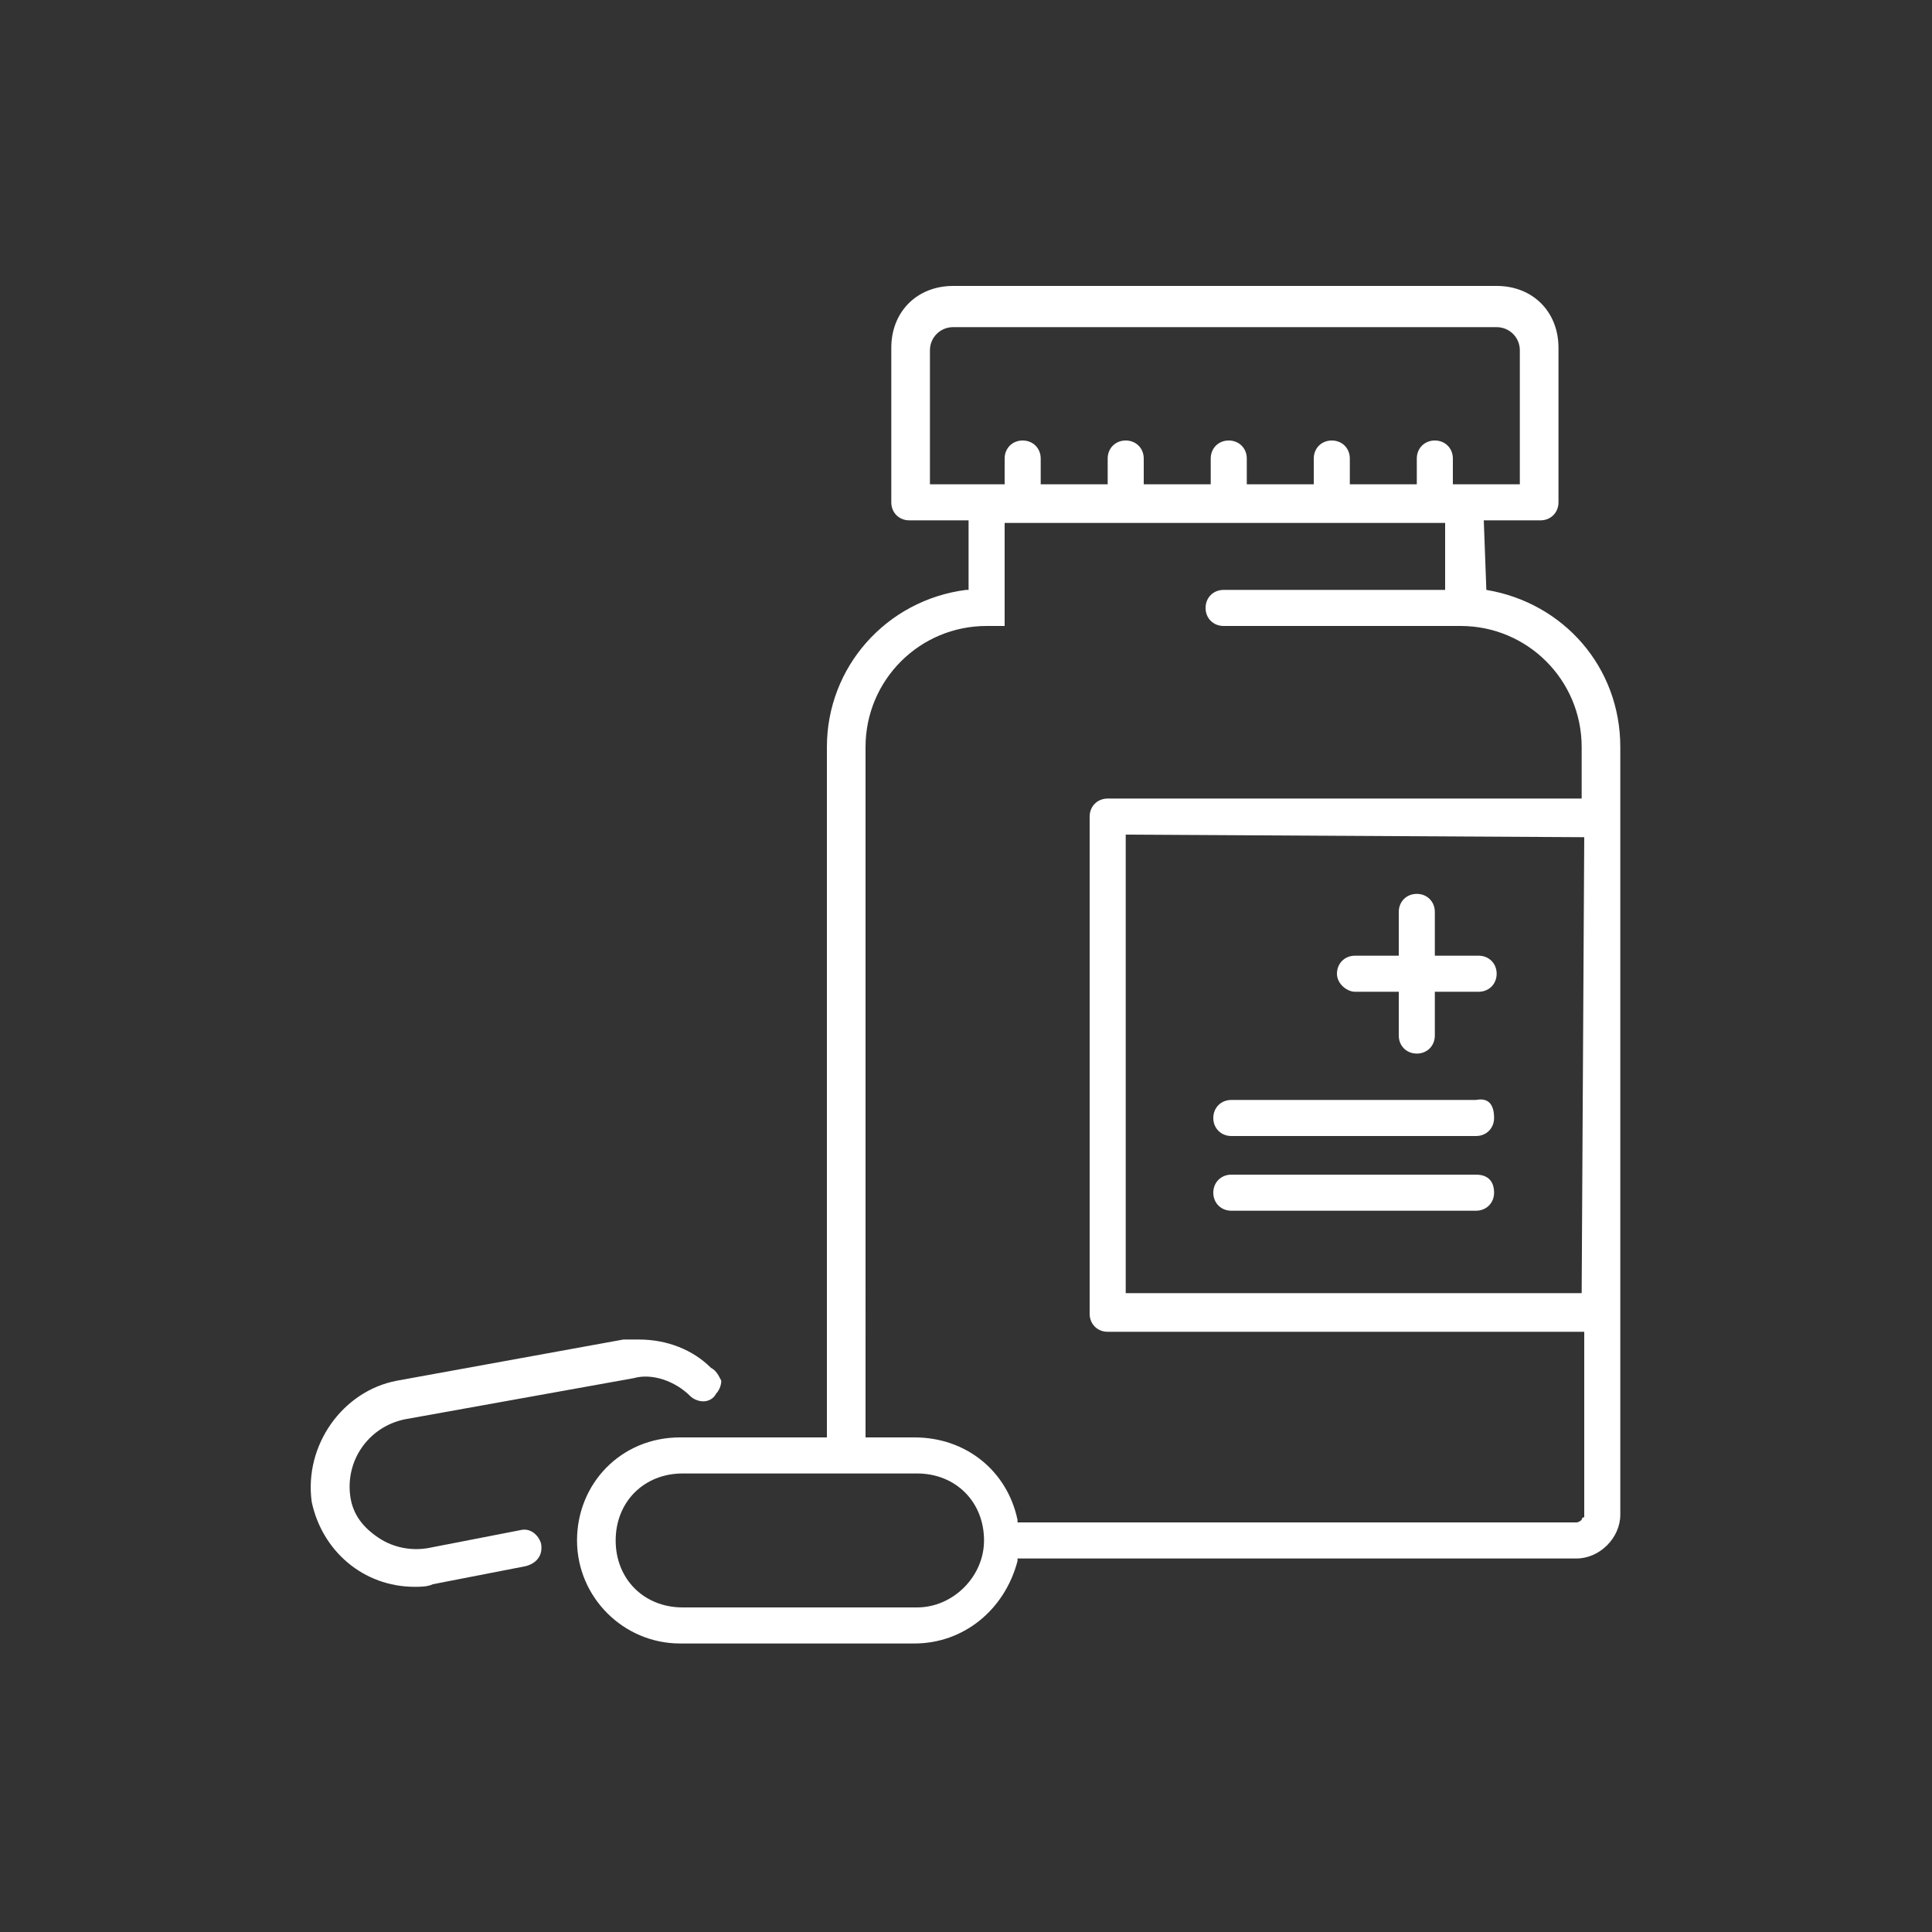 <?xml version="1.0" encoding="utf-8"?>
<!-- Generator: Adobe Illustrator 24.0.2, SVG Export Plug-In . SVG Version: 6.00 Build 0)  -->
<svg version="1.1" id="Layer_1" xmlns="http://www.w3.org/2000/svg" xmlns:xlink="http://www.w3.org/1999/xlink" x="0px" y="0px"
	 viewBox="0 0 75 75" style="enable-background:new 0 0 75 75;" xml:space="preserve">
<rect x="0" y="0" width="75" height="75" fill="#333333" stroke="none"/>
<style type="text/css">
	.st0{fill:#FFFFFF;}
</style>
<path class="st0" d="M58,43.4c0,0.4-0.3,0.7-0.7,0.7h-9.5c-0.4,0-0.7-0.3-0.7-0.7s0.3-0.7,0.7-0.7h9.5C57.8,42.6,58,42.9,58,43.4z"
	/>
<path class="st0" d="M58,46.3c0,0.4-0.3,0.7-0.7,0.7h-9.5c-0.4,0-0.7-0.3-0.7-0.7c0-0.4,0.3-0.7,0.7-0.7h9.5
	C57.8,45.6,58,45.9,58,46.3z"/>
<path class="st0" d="M58.1,37.8c0,0.4-0.3,0.7-0.7,0.7h-1.7v1.7c0,0.4-0.3,0.7-0.7,0.7c-0.4,0-0.7-0.3-0.7-0.7v-1.7h-1.7
	c-0.3,0-0.7-0.3-0.7-0.7c0-0.4,0.3-0.7,0.7-0.7h1.7v-1.7c0-0.4,0.3-0.7,0.7-0.7c0.4,0,0.7,0.3,0.7,0.7v1.7h1.7
	C57.8,37.1,58.1,37.4,58.1,37.8z"/>
<path class="st0" d="M28,53.6c0,0.2-0.1,0.4-0.2,0.5c-0.1,0.2-0.3,0.3-0.5,0.3c-0.2,0-0.4-0.1-0.5-0.2c-0.6-0.6-1.5-0.9-2.2-0.7
	l-8.9,1.6c-1.4,0.3-2.3,1.6-2.1,3c0.1,0.7,0.5,1.2,1.1,1.6c0.6,0.4,1.3,0.5,1.9,0.4l3.6-0.7c0.4-0.1,0.7,0.2,0.8,0.5
	c0.1,0.5-0.2,0.8-0.6,0.9l-3.6,0.7c-0.2,0.1-0.5,0.1-0.7,0.1c-2,0-3.6-1.4-4-3.3c-0.3-2.2,1.2-4.3,3.3-4.7l8.8-1.6
	c0.2,0,0.4,0,0.6,0c1.1,0,2.1,0.4,2.8,1.1C27.8,53.2,27.9,53.4,28,53.6z"/>
<path class="st0" d="M57.7,22.9L57.7,22.9l-0.1-2.7h2.2c0.4,0,0.7-0.3,0.7-0.7v-6c0-1.4-1-2.4-2.4-2.4H37c-1.4,0-2.4,1-2.4,2.4v6
	c0,0.4,0.3,0.7,0.7,0.7h2.3v2.7l-0.1,0c-3.1,0.4-5.4,3-5.4,6.1v26.8h-5.7c-2.3,0-4,1.8-4,4s1.8,4,4,4h9.1c1.9,0,3.5-1.3,4-3.2l0-0.1
	h21.7c0.9,0,1.7-0.8,1.7-1.7V29C62.9,25.9,60.7,23.4,57.7,22.9z M36.1,18.8v-5.2c0-0.5,0.4-0.9,0.9-0.9h21.1c0.5,0,0.9,0.4,0.9,0.9
	v5.2h-2.6v-1c0-0.4-0.3-0.7-0.7-0.7c-0.4,0-0.7,0.3-0.7,0.7v1h-2.6v-1c0-0.4-0.3-0.7-0.7-0.7c-0.4,0-0.7,0.3-0.7,0.7v1h-2.6v-1
	c0-0.4-0.3-0.7-0.7-0.7s-0.7,0.3-0.7,0.7v1h-2.6v-1c0-0.4-0.3-0.7-0.7-0.7s-0.7,0.3-0.7,0.7v1h-2.6v-1c0-0.4-0.3-0.7-0.7-0.7
	s-0.7,0.3-0.7,0.7v1H36.1z M35.6,62.4h-9.1c-1.5,0-2.6-1.1-2.6-2.6c0-1.5,1.1-2.6,2.6-2.6h9.1c1.5,0,2.6,1.1,2.6,2.6
	C38.2,61.2,37,62.4,35.6,62.4z M61.5,58.9L61.5,58.9c-0.1,0-0.1,0.1-0.1,0.1c0,0-0.1,0.1-0.2,0.1H39.5l0-0.1c-0.4-1.9-2-3.2-4-3.2
	h-1.9V29c0-2.6,2.1-4.7,4.7-4.7h0.7v-4h17.1v2.6h-8.6c-0.4,0-0.7,0.3-0.7,0.7s0.3,0.7,0.7,0.7h9.2c2.6,0,4.7,2.1,4.7,4.7v2H43
	c-0.4,0-0.7,0.3-0.7,0.7V51c0,0.4,0.3,0.7,0.7,0.7h18.5V58.9z M61.5,32.5l-0.1,17.7H43.7V32.4L61.5,32.5L61.5,32.5z"/>
</svg>
